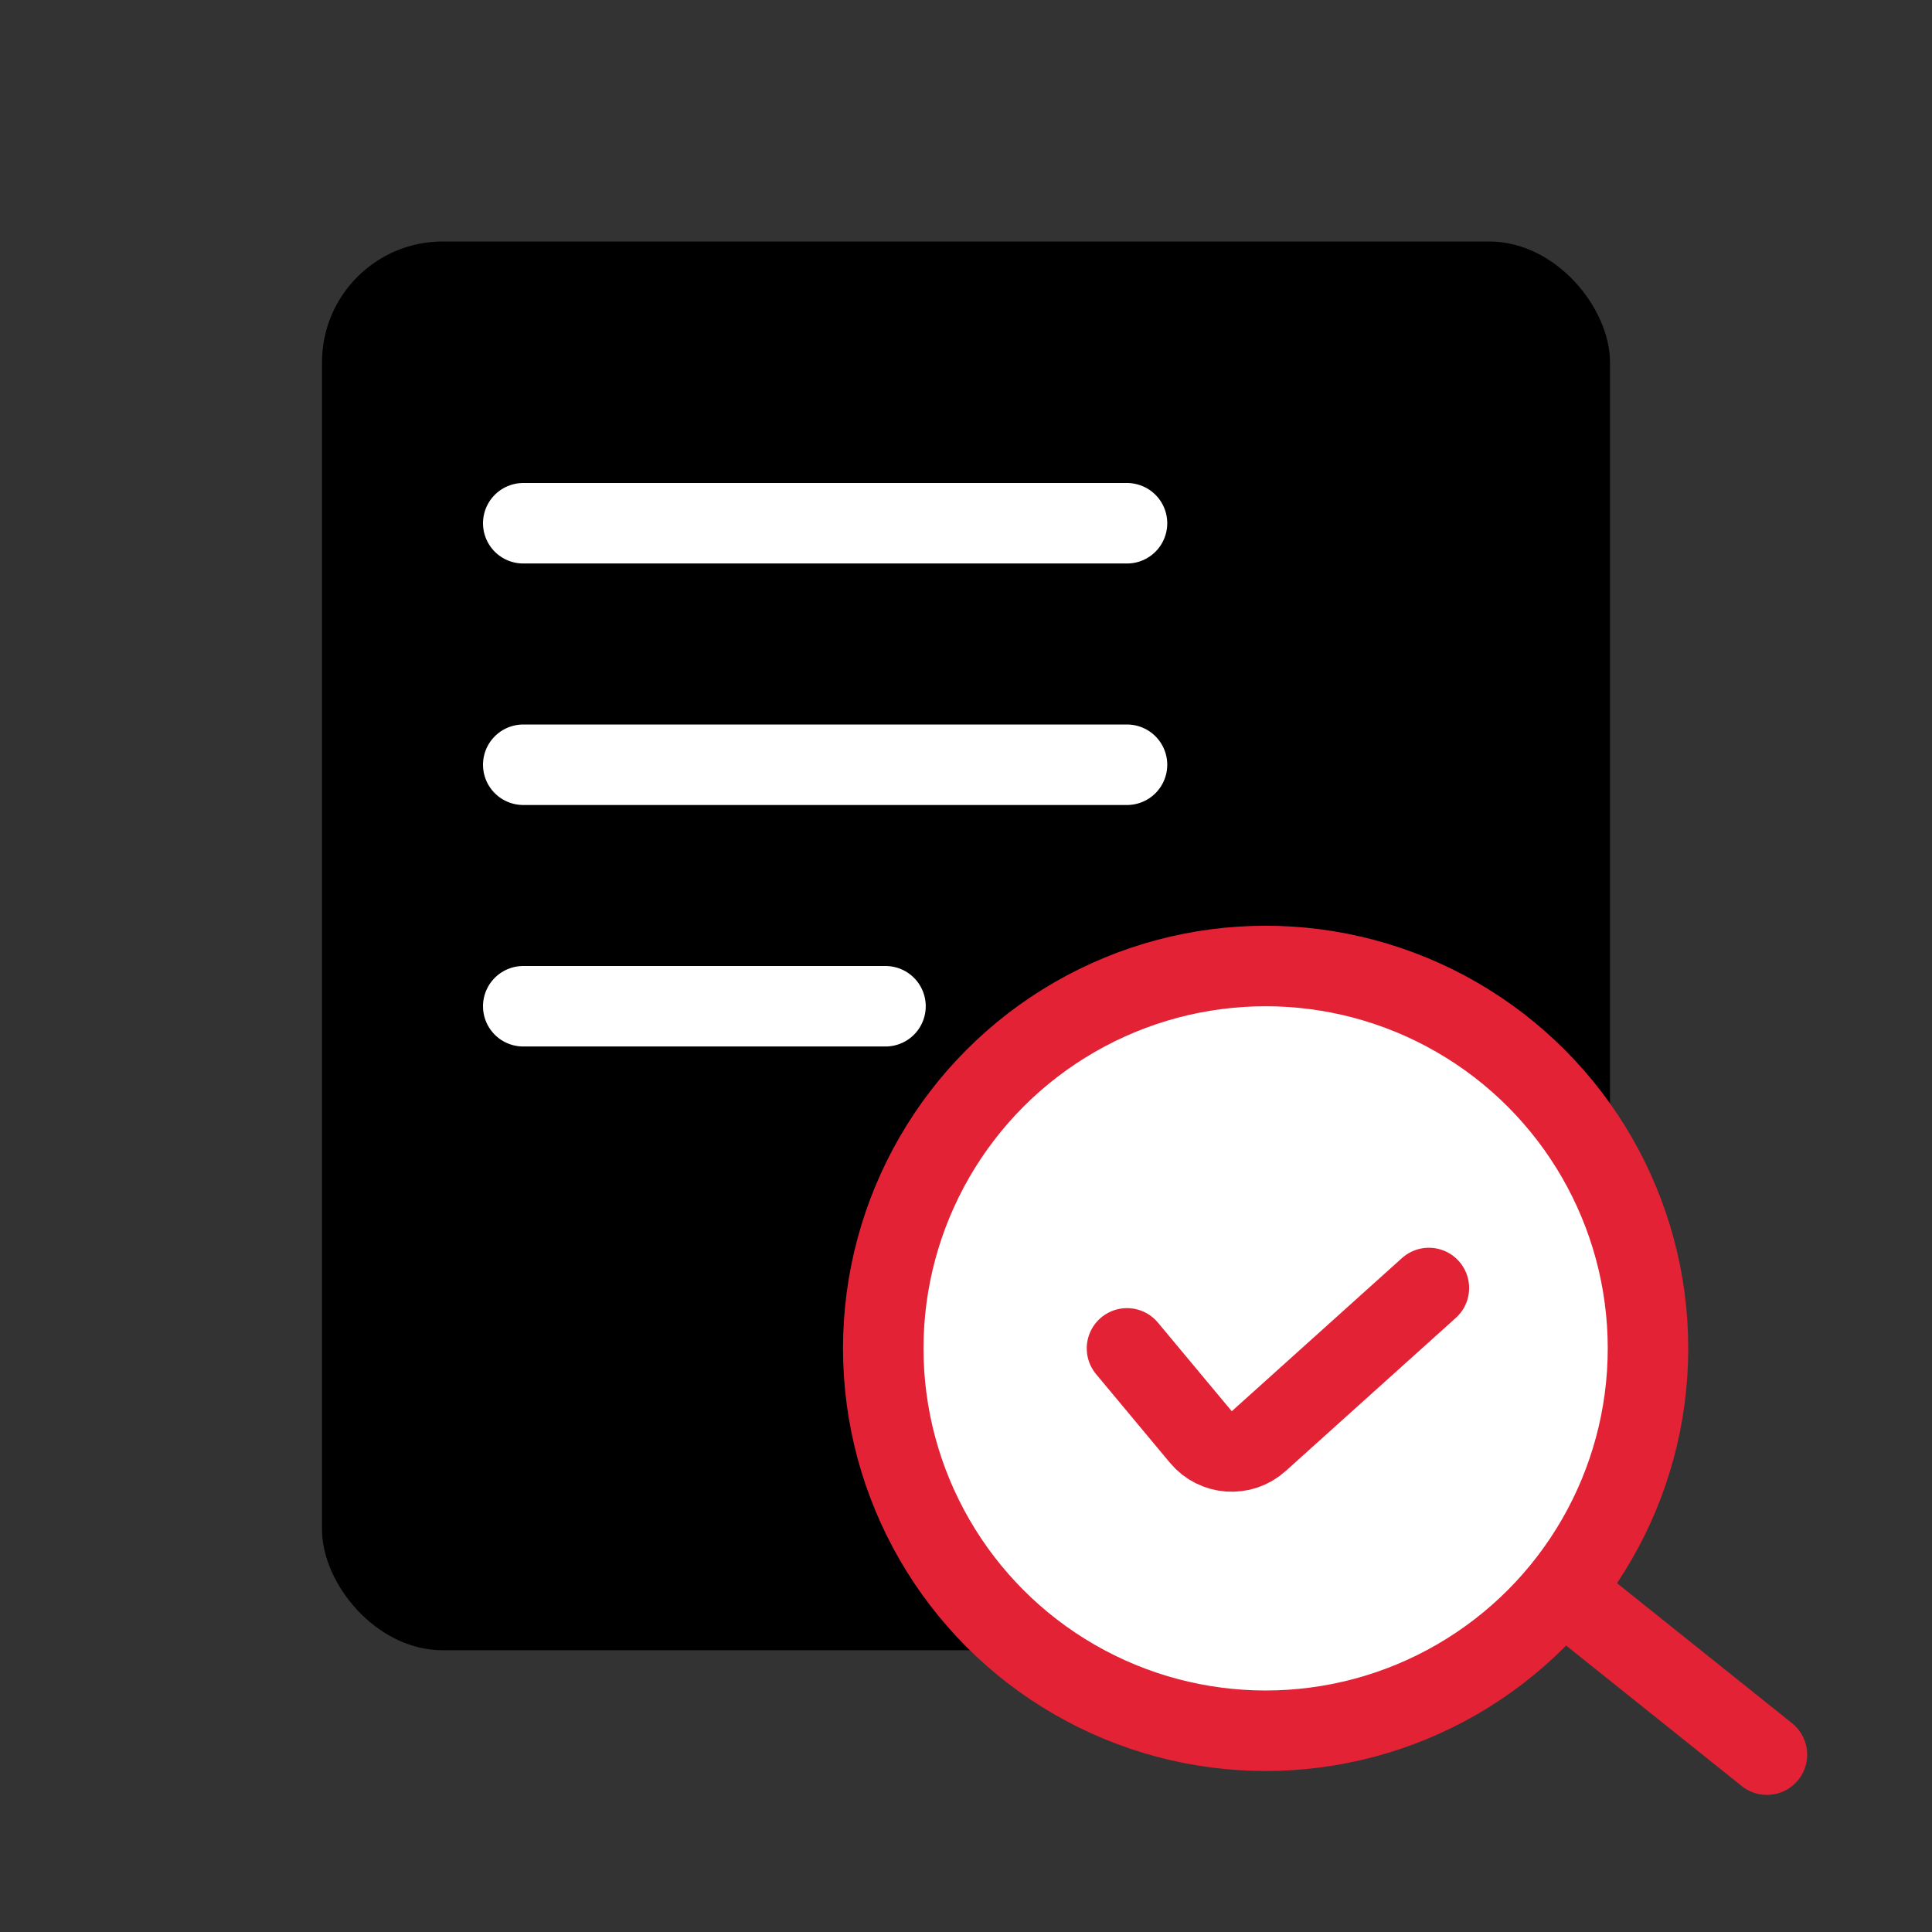 <svg width="48" height="48" viewBox="0 0 48 48" fill="none" xmlns="http://www.w3.org/2000/svg">
<rect x="0" y="0" width="48" height="48" fill="#333333" stroke="none"/>
<rect x="8" y="6" width="32" height="35" rx="3" fill="black"/>
<line x1="13" y1="13" x2="28" y2="13" stroke="white" stroke-width="2" stroke-linecap="round"/>
<line x1="13" y1="19" x2="28" y2="19" stroke="white" stroke-width="2" stroke-linecap="round"/>
<line x1="13" y1="25" x2="22" y2="25" stroke="white" stroke-width="2" stroke-linecap="round"/>
<circle cx="31.444" cy="33.5" r="9.5" fill="white" stroke="#E32235" stroke-width="2"/>
<line x1="39.35" y1="39.955" x2="43.899" y2="43.594" stroke="#E32235" stroke-width="2" stroke-linecap="round"/>
<path d="M28 33.5L29.835 35.702C30.198 36.138 30.851 36.184 31.272 35.805L35.5 32" stroke="#E32235" stroke-width="2" stroke-linecap="round"/>
</svg>
